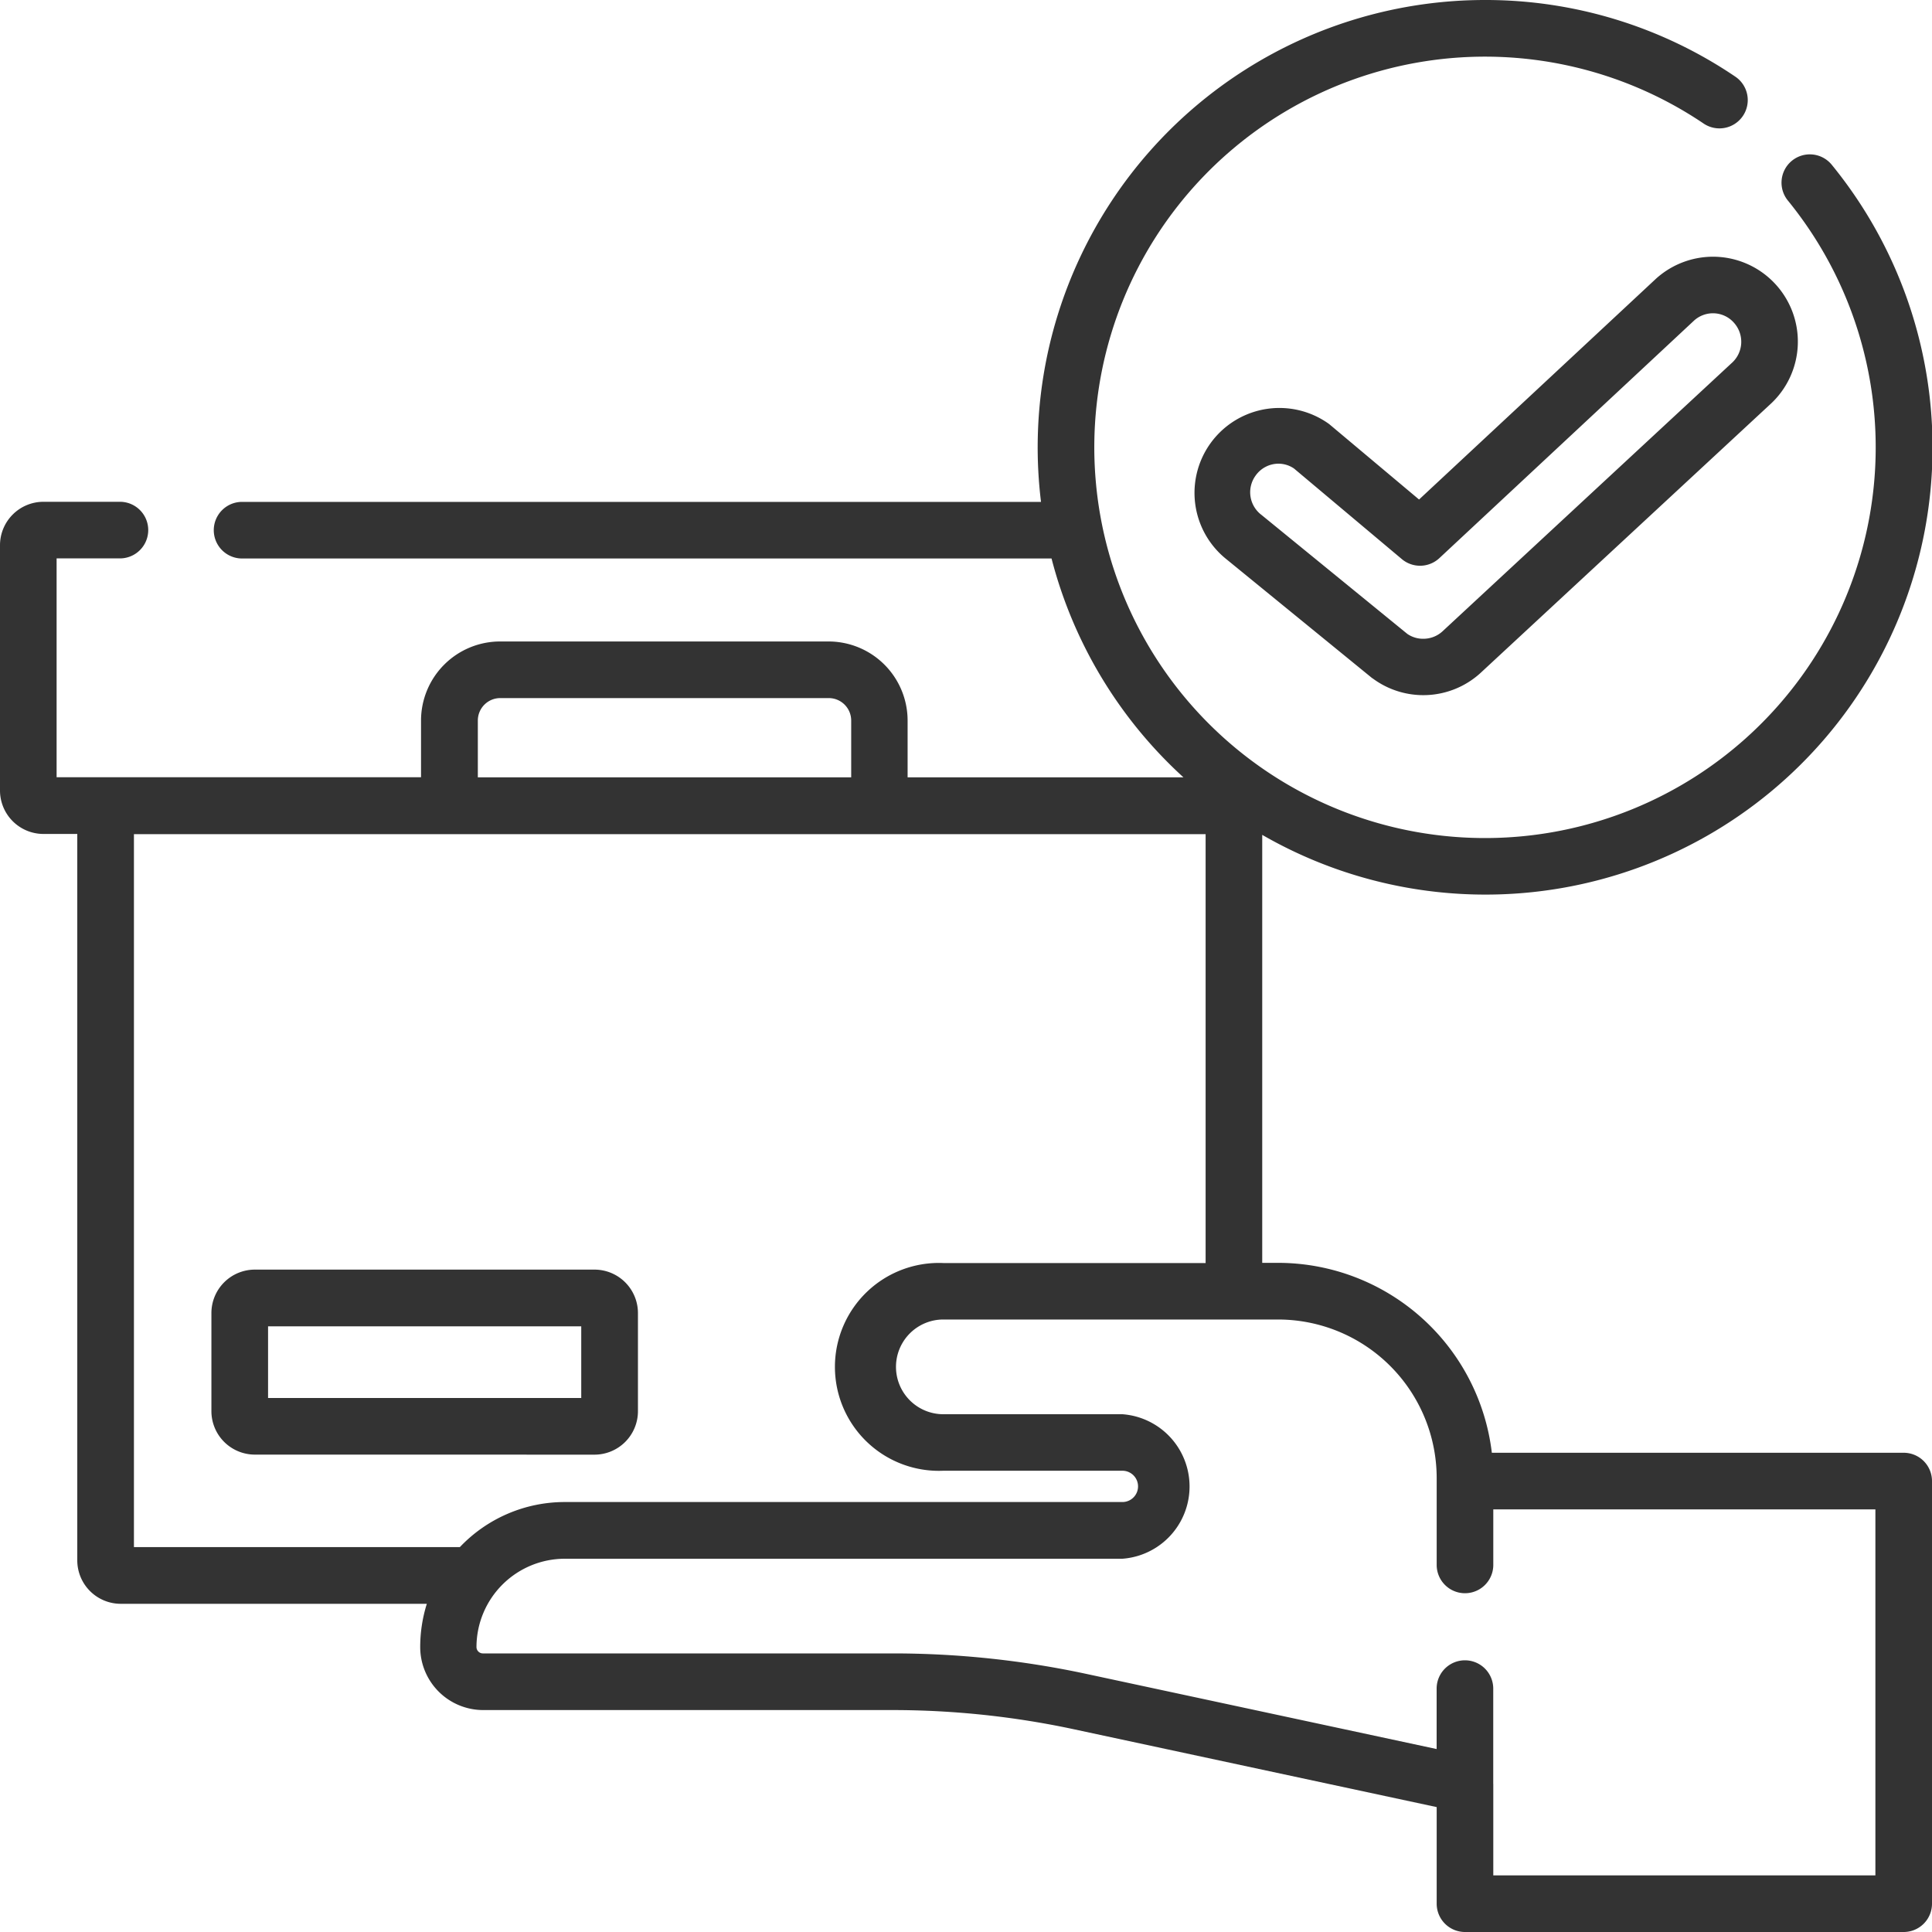 <svg xmlns="http://www.w3.org/2000/svg" width="40" height="40" viewBox="0 0 40 40"><path id="Uni&#xE3;o_19" data-name="Uni&#xE3;o 19" d="M30.331,40a.586.586,0,0,1-.586-.586v-2l-7.5-1.609a17.941,17.941,0,0,0-3.756-.4H10a1.305,1.305,0,0,1-1.3-1.3,2.991,2.991,0,0,1,.137-.9H2.5a.9.9,0,0,1-.9-.9V17.266H.9a.9.9,0,0,1-.9-.9V11.289a.9.9,0,0,1,.9-.9H2.483a.586.586,0,1,1,0,1.172H1.172v4.531H8.717V14.918a1.638,1.638,0,0,1,1.637-1.637h6.8a1.638,1.638,0,0,1,1.637,1.637v1.176h5.711a9.269,9.269,0,0,1-2.731-4.531H5.012a.586.586,0,1,1,0-1.172H21.553A9.263,9.263,0,0,1,30.742,0a9.211,9.211,0,0,1,5.177,1.581.586.586,0,1,1-.656.971,8.089,8.089,0,1,0,1.753,1.6.586.586,0,0,1,.909-.74A9.256,9.256,0,0,1,26.133,17.285v8.861h.331a4.46,4.46,0,0,1,4.423,3.932h8.527a.586.586,0,0,1,.586.586v8.75a.586.586,0,0,1-.586.586Zm.586-3.063v1.891h7.911V31.25H30.917V32.4a.586.586,0,1,1-1.172,0V30.6a3.285,3.285,0,0,0-3.281-3.281H19.531a.98.98,0,1,0,0,1.961h3.707a1.5,1.5,0,0,1,0,2.992H11.694A1.831,1.831,0,0,0,9.865,34.1a.132.132,0,0,0,.132.132H18.49a19.112,19.112,0,0,1,4,.424l7.254,1.556V34.961a.586.586,0,1,1,1.172,0v1.976h0ZM2.773,32.031H9.521a2.992,2.992,0,0,1,2.172-.933H23.238a.324.324,0,0,0,0-.648H19.531a2.152,2.152,0,1,1,0-4.3h5.43v-8.88H2.773ZM17.623,16.094V14.918a.465.465,0,0,0-.465-.465h-6.8a.465.465,0,0,0-.465.465v1.176ZM5.277,30.116a.9.9,0,0,1-.9-.9V27.186a.9.9,0,0,1,.9-.9h7.031a.9.9,0,0,1,.9.9v2.031a.9.9,0,0,1-.9.9Zm.273-1.172h6.484V27.46H5.55Zm22.864-14.9-3.02-2.464a1.758,1.758,0,0,1,2.125-2.8l1.861,1.562,4.905-4.571a1.762,1.762,0,0,1,1.18-.456h0a1.758,1.758,0,0,1,1.172,3.068l-5.992,5.557a1.758,1.758,0,0,1-2.233.1ZM26,9.841a.587.587,0,0,0,.118.82l3.02,2.464a.572.572,0,0,0,.332.1.585.585,0,0,0,.39-.149L35.849,7.52a.589.589,0,0,0,.054-.834.579.579,0,0,0-.437-.2h0a.584.584,0,0,0-.39.149L29.8,11.556a.586.586,0,0,1-.776.02L26.791,9.7a.571.571,0,0,0-.324-.1A.582.582,0,0,0,26,9.841Z" fill="#333"></path></svg>